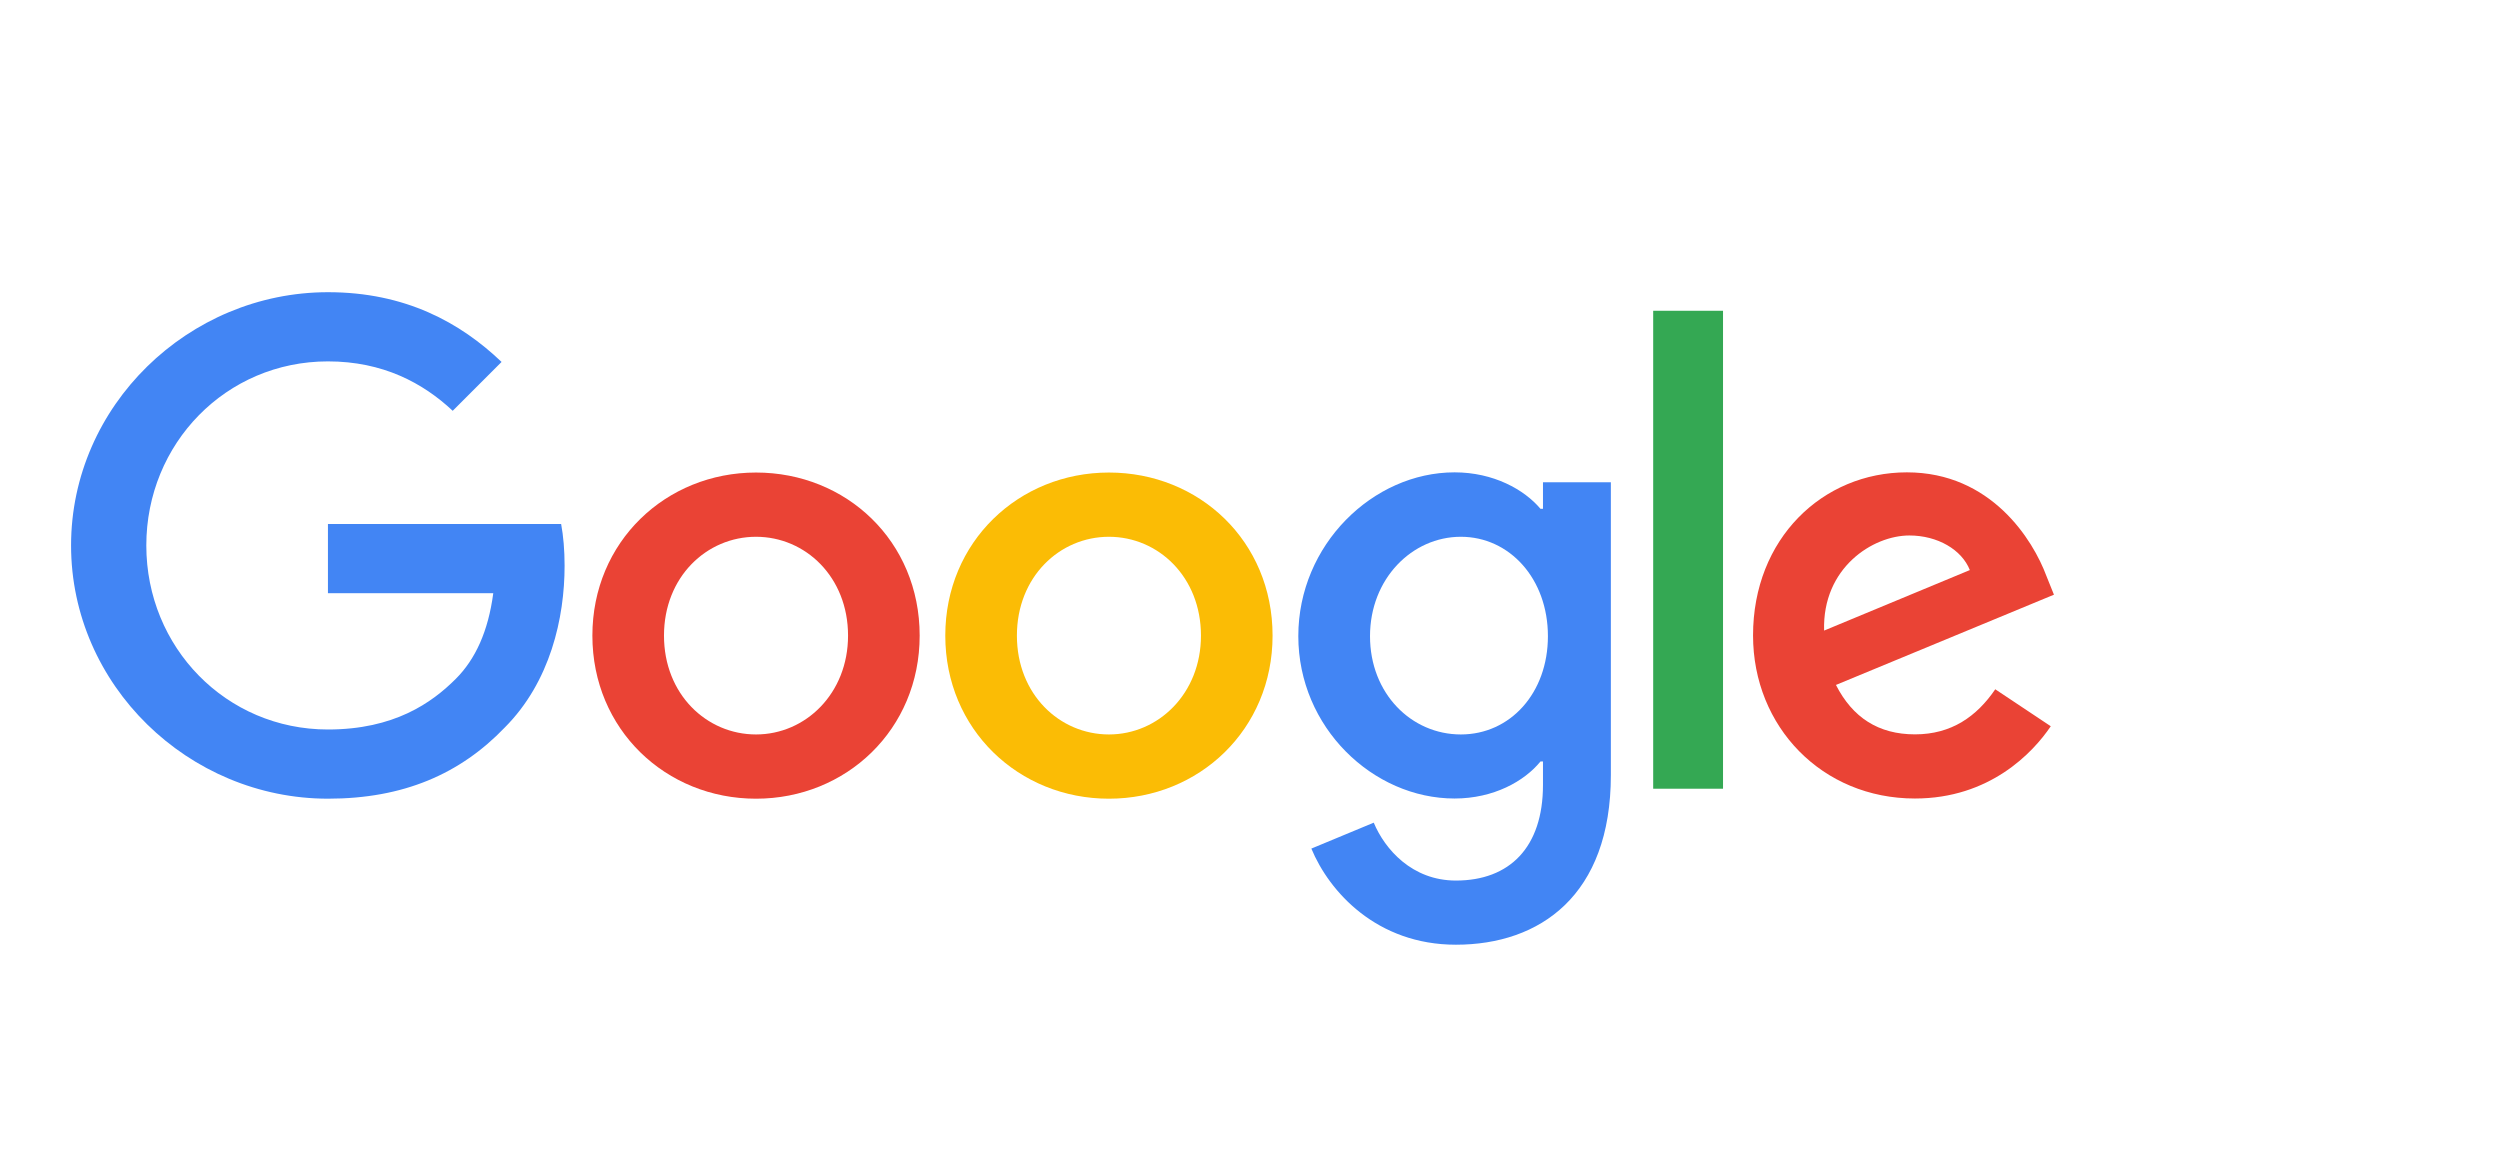 <svg width="215" height="100" viewBox="0 0 215 100" fill="none" xmlns="http://www.w3.org/2000/svg">
<g clip-path="url(#clip0_326_1902)">
<path d="M79.091 54.663C79.091 62.738 72.772 68.688 65.018 68.688C57.264 68.688 50.945 62.738 50.945 54.663C50.945 46.588 57.264 40.638 65.018 40.638C72.772 40.638 79.091 46.532 79.091 54.663ZM72.932 54.663C72.932 49.619 69.268 46.163 65.018 46.163C60.768 46.163 57.103 49.619 57.103 54.663C57.103 59.707 60.768 63.163 65.018 63.163C69.268 63.163 72.932 59.651 72.932 54.663Z" fill="#EA4335"/>
<path d="M109.441 54.663C109.441 62.738 103.123 68.688 95.368 68.688C87.614 68.688 81.295 62.738 81.295 54.663C81.295 46.588 87.614 40.638 95.368 40.638C103.123 40.638 109.441 46.532 109.441 54.663ZM103.283 54.663C103.283 49.619 99.618 46.163 95.368 46.163C91.118 46.163 87.454 49.619 87.454 54.663C87.454 59.707 91.118 63.163 95.368 63.163C99.618 63.163 103.283 59.651 103.283 54.663Z" fill="#FBBC05"/>
<path d="M138.534 41.48V66.659C138.534 77.019 132.423 81.245 125.207 81.245C118.407 81.245 114.317 76.698 112.777 72.978L118.142 70.749C119.096 73.034 121.438 75.728 125.207 75.728C129.825 75.728 132.696 72.874 132.696 67.509V65.488H132.48C131.1 67.188 128.446 68.672 125.094 68.672C118.078 68.672 111.655 62.561 111.655 54.703C111.655 46.845 118.078 40.622 125.094 40.622C128.438 40.622 131.092 42.105 132.48 43.757H132.696V41.472H138.542L138.534 41.48ZM133.121 54.711C133.121 49.772 129.825 46.163 125.632 46.163C121.438 46.163 117.821 49.772 117.821 54.711C117.821 59.651 121.382 63.163 125.632 63.163C129.881 63.163 133.121 59.602 133.121 54.711Z" fill="#4285F4"/>
<path d="M148.18 26.726V67.83H142.174V26.726H148.18Z" fill="#34A853"/>
<path d="M171.587 59.274L176.366 62.457C174.827 64.743 171.106 68.672 164.683 68.672C156.712 68.672 150.762 62.513 150.762 54.647C150.762 46.307 156.76 40.622 163.993 40.622C171.226 40.622 174.835 46.412 175.997 49.547L176.639 51.143L157.891 58.905C159.326 61.719 161.555 63.155 164.691 63.155C167.826 63.155 169.999 61.615 171.595 59.274H171.587ZM156.873 54.23L169.406 49.026C168.716 47.278 166.639 46.051 164.202 46.051C161.074 46.051 156.712 48.817 156.873 54.23Z" fill="#EA4335"/>
<path d="M28.203 51.014V45.064H48.258C48.451 46.099 48.555 47.325 48.555 48.657C48.555 53.123 47.336 58.64 43.399 62.577C39.574 66.562 34.683 68.687 28.212 68.687C16.207 68.687 6.112 58.913 6.112 46.908C6.112 34.904 16.207 25.129 28.212 25.129C34.851 25.129 39.582 27.735 43.135 31.127L38.933 35.329C36.383 32.94 32.935 31.079 28.203 31.079C19.439 31.079 12.583 38.144 12.583 46.908C12.583 55.673 19.439 62.737 28.203 62.737C33.889 62.737 37.128 60.452 39.197 58.383C40.881 56.699 41.988 54.302 42.421 51.014H28.195H28.203Z" fill="#4285F4"/>
</g>
<defs>
<clipPath id="clip0_326_1902">
<rect width="215" height="100" fill="white"/>
</clipPath>
</defs>
</svg>
